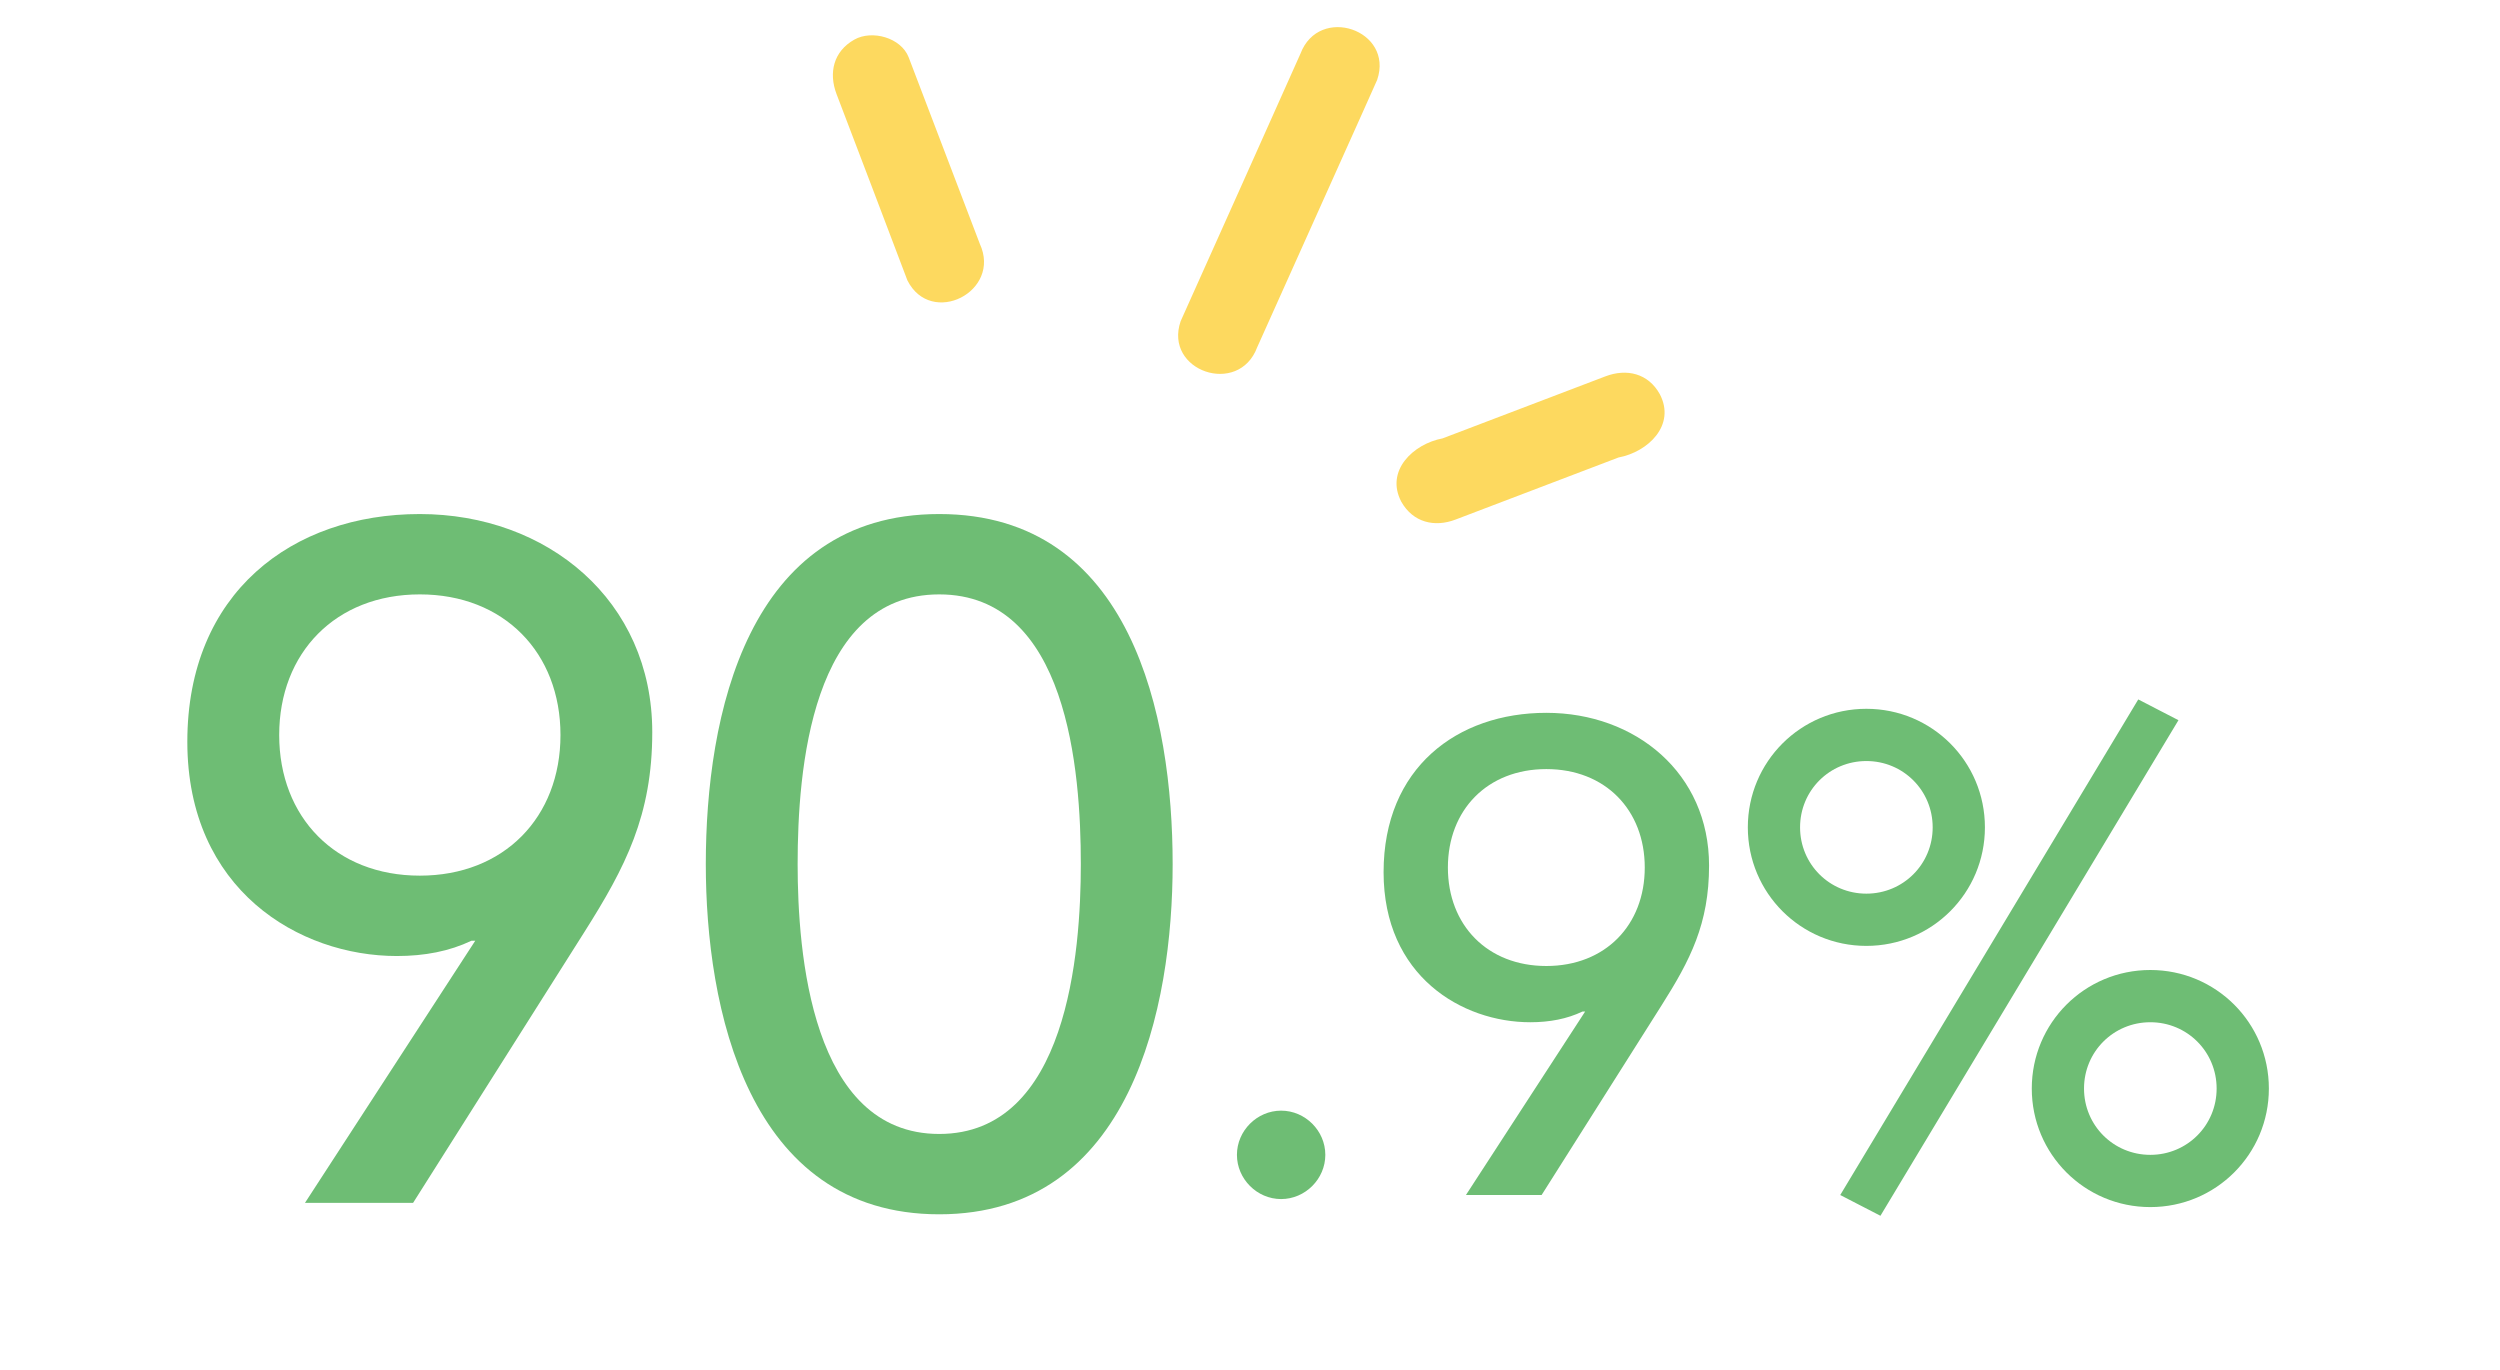 <?xml version="1.0" encoding="UTF-8"?><svg id="_レイヤー_1" xmlns="http://www.w3.org/2000/svg" viewBox="0 0 115 63"><defs><style>.cls-1{fill:#6ebd74;}.cls-2{fill:#fdd95f;}</style></defs><path class="cls-1" d="M21.864,43.273h-.176c-1.013.484-2.156.704-3.433.704-4.489,0-9.638-3.037-9.638-9.857,0-6.865,4.841-10.474,10.693-10.474s10.694,3.96,10.694,10.033c0,3.829-1.232,6.205-3.125,9.198l-7.877,12.454h-4.973l7.833-12.058ZM19.312,27.342c-3.872,0-6.469,2.685-6.469,6.469s2.597,6.469,6.469,6.469,6.47-2.684,6.47-6.469-2.597-6.469-6.47-6.469Z"/><path class="cls-1" d="M43.204,23.646c8.846,0,10.738,9.285,10.738,16.106,0,6.557-1.893,16.106-10.738,16.106s-10.737-9.55-10.737-16.106c0-6.821,1.893-16.106,10.737-16.106ZM43.204,52.162c5.897,0,6.514-8.361,6.514-12.41,0-4.312-.616-12.41-6.514-12.41s-6.513,8.098-6.513,12.41c0,4.048.616,12.41,6.513,12.41Z"/><path class="cls-1" d="M56.899,53.123c0-1.109.924-2.033,2.033-2.033s2.033.924,2.033,2.033-.924,2.034-2.033,2.034-2.033-.924-2.033-2.034Z"/><path class="cls-1" d="M72.918,46.53h-.123c-.709.339-1.51.493-2.403.493-3.143,0-6.747-2.126-6.747-6.901,0-4.806,3.389-7.332,7.486-7.332s7.486,2.772,7.486,7.024c0,2.68-.862,4.344-2.188,6.438l-5.515,8.719h-3.481l5.484-8.441ZM71.131,35.378c-2.711,0-4.528,1.879-4.528,4.529s1.817,4.529,4.528,4.529,4.528-1.879,4.528-4.529-1.817-4.529-4.528-4.529Z"/><path class="cls-1" d="M85.853,32.605c3.02,0,5.453,2.434,5.453,5.453s-2.434,5.453-5.453,5.453-5.453-2.434-5.453-5.453,2.434-5.453,5.453-5.453ZM85.853,41.108c1.694,0,3.05-1.355,3.05-3.05s-1.355-3.05-3.05-3.05-3.05,1.355-3.05,3.05,1.355,3.05,3.05,3.05ZM86.5,55.926l-1.849-.955,13.709-22.797,1.849.955-13.709,22.797ZM98.915,44.62c3.02,0,5.453,2.434,5.453,5.453s-2.434,5.453-5.453,5.453-5.453-2.434-5.453-5.453,2.434-5.453,5.453-5.453ZM98.915,53.123c1.694,0,3.05-1.355,3.05-3.05s-1.355-3.05-3.05-3.05-3.05,1.355-3.05,3.05,1.355,3.05,3.05,3.05Z"/><path class="cls-2" d="M57.83,15.976l4.83-10.758c.23-.515.46-1.03.69-1.545.78-2.292-2.67-3.476-3.53-1.201-1.83,4.1-3.67,8.201-5.51,12.302-.79,2.292,2.67,3.476,3.52,1.202"/><path class="cls-2" d="M45.07,11.212c-1.09-2.857-2.18-5.715-3.27-8.572-.35-.912-1.69-1.276-2.5-.818-.96.539-1.19,1.525-.82,2.503,1.09,2.858,2.18,5.715,3.26,8.572,1.09,2.164,4.35.518,3.33-1.685"/><path class="cls-2" d="M74.45,21.045c1.36-.254,2.65-1.488,1.9-2.915-.53-.955-1.52-1.191-2.5-.818-2.5.951-4.99,1.902-7.49,2.853-1.35.254-2.65,1.489-1.9,2.915.54.955,1.53,1.191,2.5.818,2.5-.951,5-1.902,7.49-2.853"/></svg>